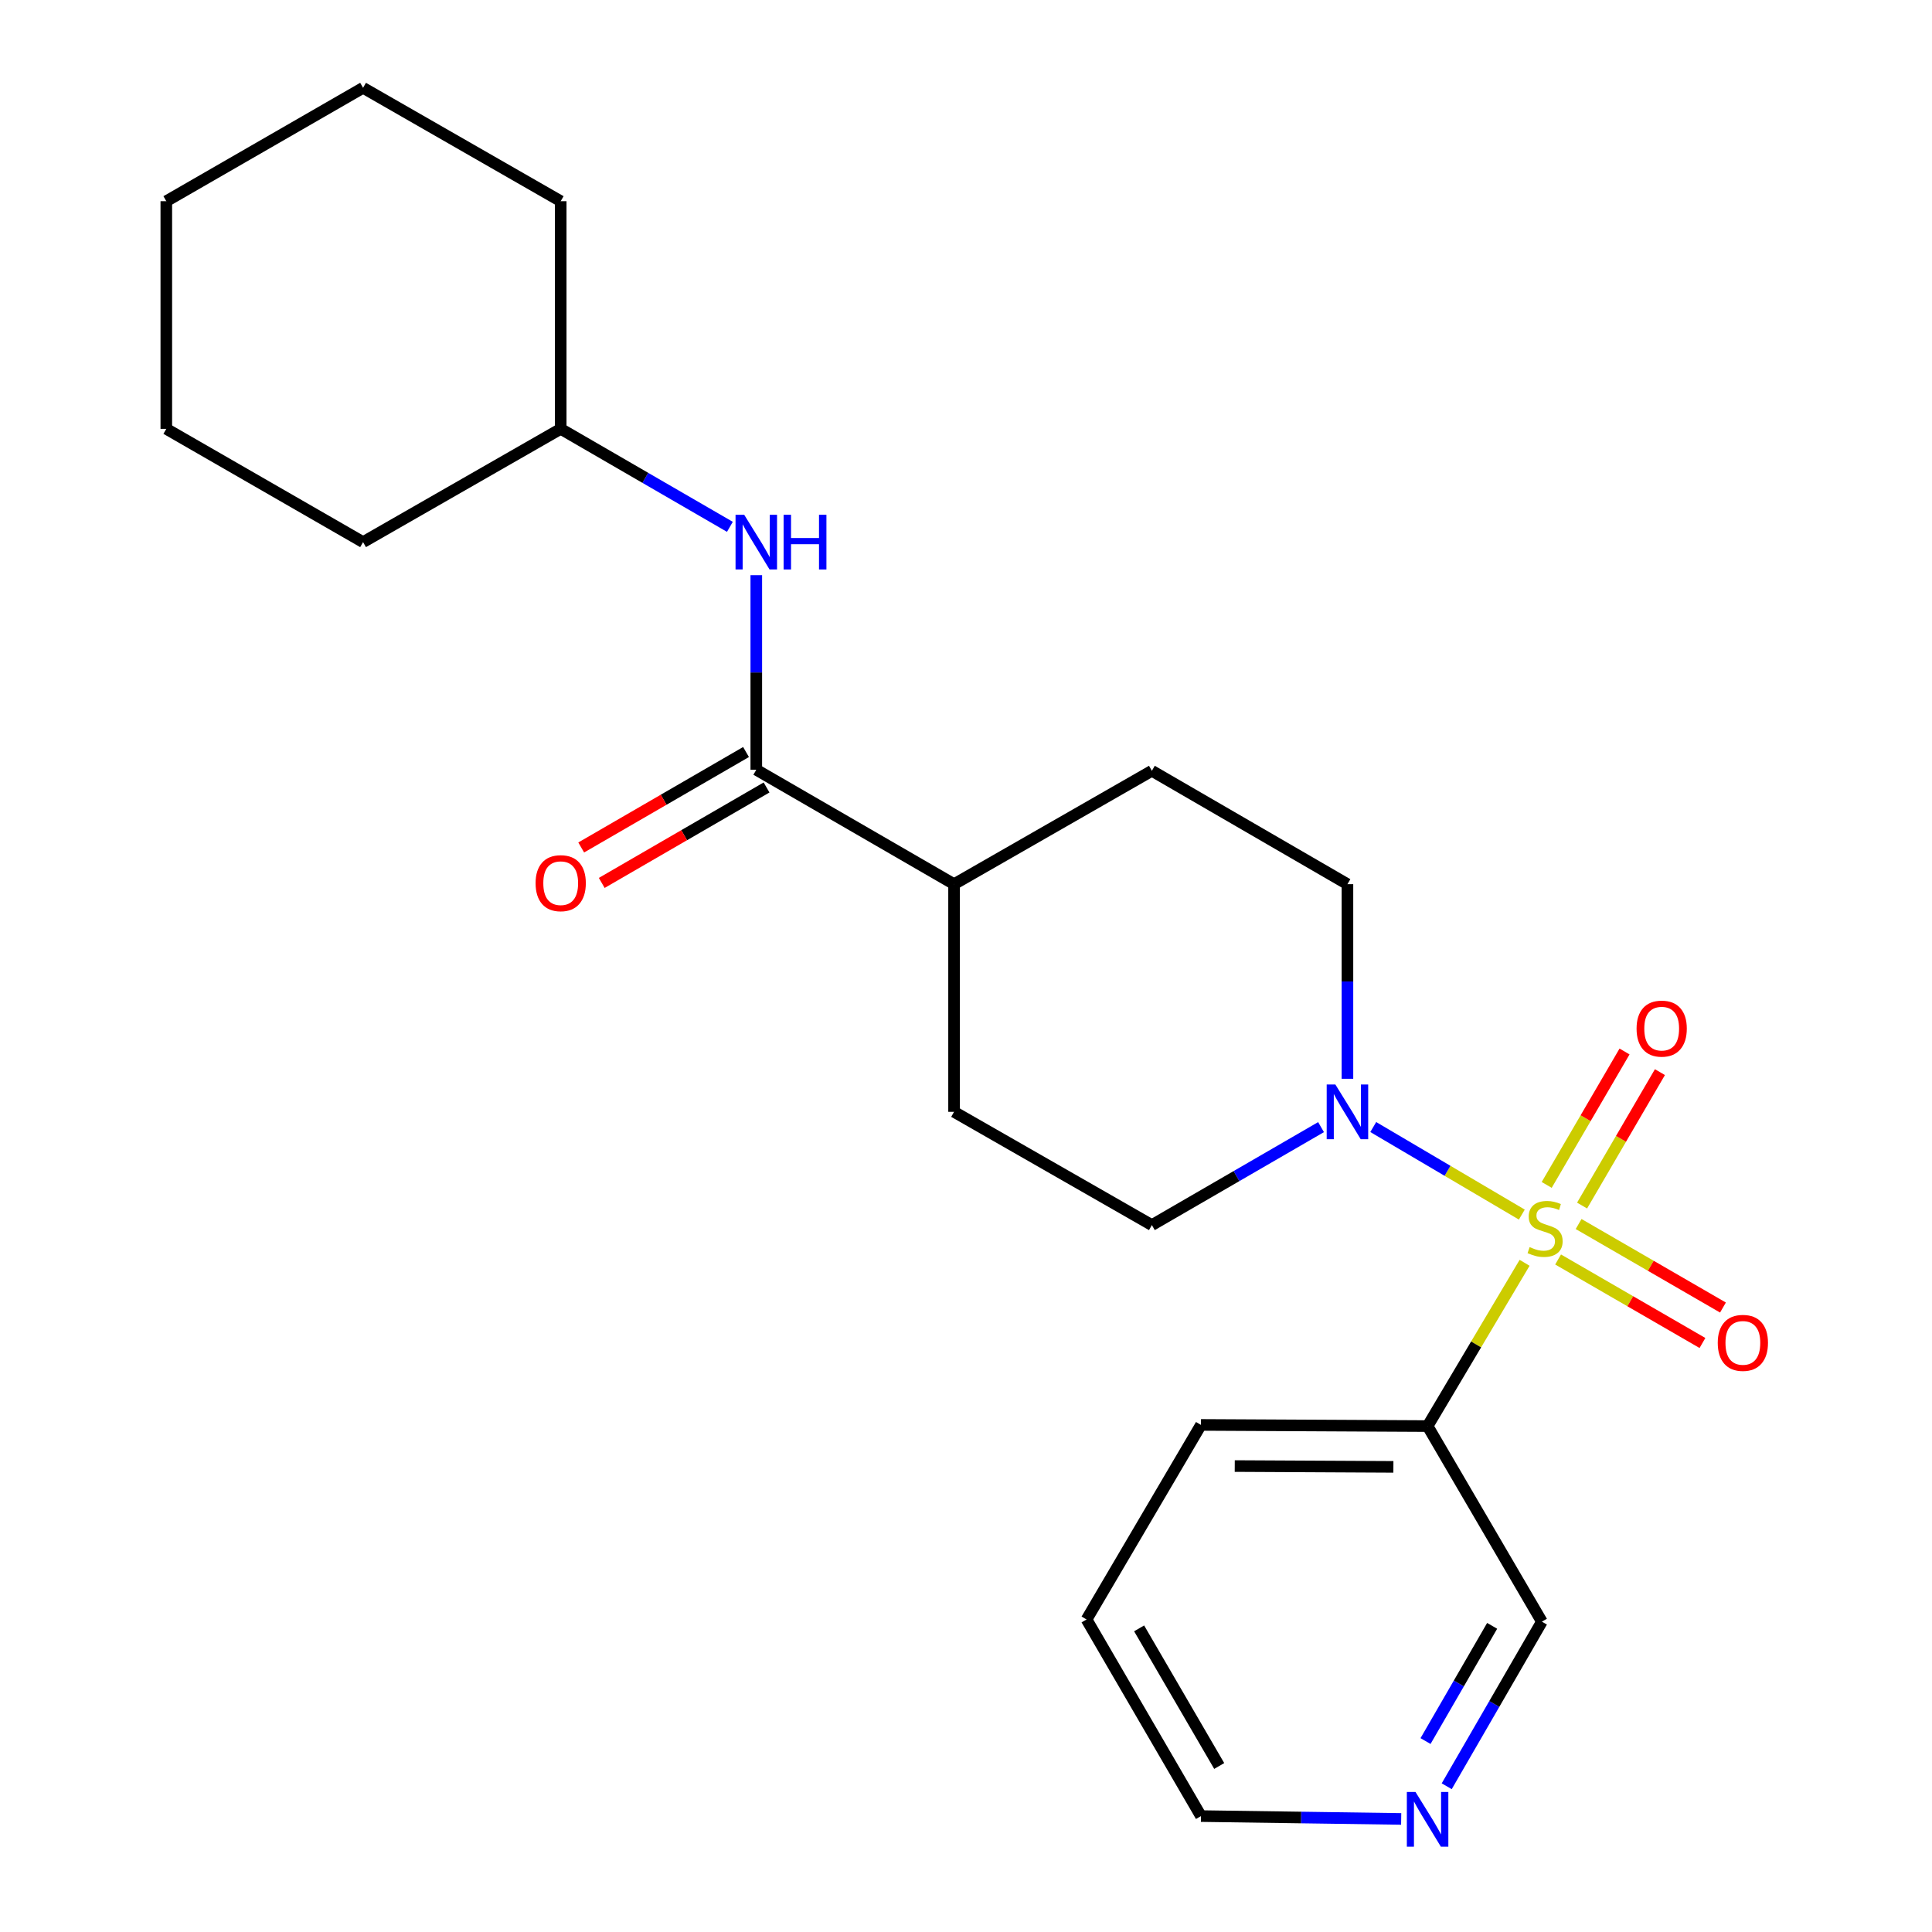 <?xml version='1.0' encoding='iso-8859-1'?>
<svg version='1.1' baseProfile='full'
              xmlns='http://www.w3.org/2000/svg'
                      xmlns:rdkit='http://www.rdkit.org/xml'
                      xmlns:xlink='http://www.w3.org/1999/xlink'
                  xml:space='preserve'
width='1000px' height='1000px' viewBox='0 0 1000 1000'>
<!-- END OF HEADER -->
<rect style='opacity:1.0;fill:#FFFFFF;stroke:none' width='1000' height='1000' x='0' y='0'> </rect>
<path class='bond-0' d='M 787.69,628.669 L 749.241,606.011' style='fill:none;fill-rule:evenodd;stroke:#CCCC00;stroke-width:6px;stroke-linecap:butt;stroke-linejoin:miter;stroke-opacity:1' />
<path class='bond-0' d='M 749.241,606.011 L 710.792,583.353' style='fill:none;fill-rule:evenodd;stroke:#0000FF;stroke-width:6px;stroke-linecap:butt;stroke-linejoin:miter;stroke-opacity:1' />
<path class='bond-1' d='M 789.13,653.626 L 764.025,695.88' style='fill:none;fill-rule:evenodd;stroke:#CCCC00;stroke-width:6px;stroke-linecap:butt;stroke-linejoin:miter;stroke-opacity:1' />
<path class='bond-1' d='M 764.025,695.88 L 738.921,738.134' style='fill:none;fill-rule:evenodd;stroke:#000000;stroke-width:6px;stroke-linecap:butt;stroke-linejoin:miter;stroke-opacity:1' />
<path class='bond-4' d='M 818.881,623.998 L 839.028,589.465' style='fill:none;fill-rule:evenodd;stroke:#CCCC00;stroke-width:6px;stroke-linecap:butt;stroke-linejoin:miter;stroke-opacity:1' />
<path class='bond-4' d='M 839.028,589.465 L 859.175,554.933' style='fill:none;fill-rule:evenodd;stroke:#FF0000;stroke-width:6px;stroke-linecap:butt;stroke-linejoin:miter;stroke-opacity:1' />
<path class='bond-4' d='M 800.566,613.313 L 820.713,578.78' style='fill:none;fill-rule:evenodd;stroke:#CCCC00;stroke-width:6px;stroke-linecap:butt;stroke-linejoin:miter;stroke-opacity:1' />
<path class='bond-4' d='M 820.713,578.78 L 840.86,544.248' style='fill:none;fill-rule:evenodd;stroke:#FF0000;stroke-width:6px;stroke-linecap:butt;stroke-linejoin:miter;stroke-opacity:1' />
<path class='bond-5' d='M 806.467,651.909 L 843.827,673.521' style='fill:none;fill-rule:evenodd;stroke:#CCCC00;stroke-width:6px;stroke-linecap:butt;stroke-linejoin:miter;stroke-opacity:1' />
<path class='bond-5' d='M 843.827,673.521 L 881.187,695.133' style='fill:none;fill-rule:evenodd;stroke:#FF0000;stroke-width:6px;stroke-linecap:butt;stroke-linejoin:miter;stroke-opacity:1' />
<path class='bond-5' d='M 817.084,633.555 L 854.444,655.167' style='fill:none;fill-rule:evenodd;stroke:#CCCC00;stroke-width:6px;stroke-linecap:butt;stroke-linejoin:miter;stroke-opacity:1' />
<path class='bond-5' d='M 854.444,655.167 L 891.804,676.779' style='fill:none;fill-rule:evenodd;stroke:#FF0000;stroke-width:6px;stroke-linecap:butt;stroke-linejoin:miter;stroke-opacity:1' />
<path class='bond-7' d='M 683.768,583.395 L 639.989,608.752' style='fill:none;fill-rule:evenodd;stroke:#0000FF;stroke-width:6px;stroke-linecap:butt;stroke-linejoin:miter;stroke-opacity:1' />
<path class='bond-7' d='M 639.989,608.752 L 596.21,634.108' style='fill:none;fill-rule:evenodd;stroke:#000000;stroke-width:6px;stroke-linecap:butt;stroke-linejoin:miter;stroke-opacity:1' />
<path class='bond-8' d='M 697.433,558.375 L 697.433,508.012' style='fill:none;fill-rule:evenodd;stroke:#0000FF;stroke-width:6px;stroke-linecap:butt;stroke-linejoin:miter;stroke-opacity:1' />
<path class='bond-8' d='M 697.433,508.012 L 697.433,457.649' style='fill:none;fill-rule:evenodd;stroke:#000000;stroke-width:6px;stroke-linecap:butt;stroke-linejoin:miter;stroke-opacity:1' />
<path class='bond-13' d='M 738.921,738.134 L 798.078,839.369' style='fill:none;fill-rule:evenodd;stroke:#000000;stroke-width:6px;stroke-linecap:butt;stroke-linejoin:miter;stroke-opacity:1' />
<path class='bond-15' d='M 738.921,738.134 L 621.619,737.534' style='fill:none;fill-rule:evenodd;stroke:#000000;stroke-width:6px;stroke-linecap:butt;stroke-linejoin:miter;stroke-opacity:1' />
<path class='bond-15' d='M 721.217,759.247 L 639.105,758.827' style='fill:none;fill-rule:evenodd;stroke:#000000;stroke-width:6px;stroke-linecap:butt;stroke-linejoin:miter;stroke-opacity:1' />
<path class='bond-2' d='M 391.456,398.421 L 493.821,457.649' style='fill:none;fill-rule:evenodd;stroke:#000000;stroke-width:6px;stroke-linecap:butt;stroke-linejoin:miter;stroke-opacity:1' />
<path class='bond-3' d='M 391.456,398.421 L 391.456,348.063' style='fill:none;fill-rule:evenodd;stroke:#000000;stroke-width:6px;stroke-linecap:butt;stroke-linejoin:miter;stroke-opacity:1' />
<path class='bond-3' d='M 391.456,348.063 L 391.456,297.706' style='fill:none;fill-rule:evenodd;stroke:#0000FF;stroke-width:6px;stroke-linecap:butt;stroke-linejoin:miter;stroke-opacity:1' />
<path class='bond-9' d='M 386.143,389.246 L 343.488,413.949' style='fill:none;fill-rule:evenodd;stroke:#000000;stroke-width:6px;stroke-linecap:butt;stroke-linejoin:miter;stroke-opacity:1' />
<path class='bond-9' d='M 343.488,413.949 L 300.833,438.651' style='fill:none;fill-rule:evenodd;stroke:#FF0000;stroke-width:6px;stroke-linecap:butt;stroke-linejoin:miter;stroke-opacity:1' />
<path class='bond-9' d='M 396.769,407.595 L 354.114,432.297' style='fill:none;fill-rule:evenodd;stroke:#000000;stroke-width:6px;stroke-linecap:butt;stroke-linejoin:miter;stroke-opacity:1' />
<path class='bond-9' d='M 354.114,432.297 L 311.459,457' style='fill:none;fill-rule:evenodd;stroke:#FF0000;stroke-width:6px;stroke-linecap:butt;stroke-linejoin:miter;stroke-opacity:1' />
<path class='bond-14' d='M 377.791,272.687 L 334.006,247.33' style='fill:none;fill-rule:evenodd;stroke:#0000FF;stroke-width:6px;stroke-linecap:butt;stroke-linejoin:miter;stroke-opacity:1' />
<path class='bond-14' d='M 334.006,247.33 L 290.221,221.973' style='fill:none;fill-rule:evenodd;stroke:#000000;stroke-width:6px;stroke-linecap:butt;stroke-linejoin:miter;stroke-opacity:1' />
<path class='bond-6' d='M 493.821,457.649 L 596.21,398.962' style='fill:none;fill-rule:evenodd;stroke:#000000;stroke-width:6px;stroke-linecap:butt;stroke-linejoin:miter;stroke-opacity:1' />
<path class='bond-23' d='M 493.821,457.649 L 493.821,575.481' style='fill:none;fill-rule:evenodd;stroke:#000000;stroke-width:6px;stroke-linecap:butt;stroke-linejoin:miter;stroke-opacity:1' />
<path class='bond-11' d='M 596.21,634.108 L 493.821,575.481' style='fill:none;fill-rule:evenodd;stroke:#000000;stroke-width:6px;stroke-linecap:butt;stroke-linejoin:miter;stroke-opacity:1' />
<path class='bond-12' d='M 697.433,457.649 L 596.21,398.962' style='fill:none;fill-rule:evenodd;stroke:#000000;stroke-width:6px;stroke-linecap:butt;stroke-linejoin:miter;stroke-opacity:1' />
<path class='bond-10' d='M 748.817,924.561 L 773.448,881.965' style='fill:none;fill-rule:evenodd;stroke:#0000FF;stroke-width:6px;stroke-linecap:butt;stroke-linejoin:miter;stroke-opacity:1' />
<path class='bond-10' d='M 773.448,881.965 L 798.078,839.369' style='fill:none;fill-rule:evenodd;stroke:#000000;stroke-width:6px;stroke-linecap:butt;stroke-linejoin:miter;stroke-opacity:1' />
<path class='bond-10' d='M 737.851,901.168 L 755.092,871.351' style='fill:none;fill-rule:evenodd;stroke:#0000FF;stroke-width:6px;stroke-linecap:butt;stroke-linejoin:miter;stroke-opacity:1' />
<path class='bond-10' d='M 755.092,871.351 L 772.333,841.534' style='fill:none;fill-rule:evenodd;stroke:#000000;stroke-width:6px;stroke-linecap:butt;stroke-linejoin:miter;stroke-opacity:1' />
<path class='bond-24' d='M 725.248,941.48 L 673.433,940.741' style='fill:none;fill-rule:evenodd;stroke:#0000FF;stroke-width:6px;stroke-linecap:butt;stroke-linejoin:miter;stroke-opacity:1' />
<path class='bond-24' d='M 673.433,940.741 L 621.619,940.003' style='fill:none;fill-rule:evenodd;stroke:#000000;stroke-width:6px;stroke-linecap:butt;stroke-linejoin:miter;stroke-opacity:1' />
<path class='bond-17' d='M 290.221,221.973 L 187.927,280.6' style='fill:none;fill-rule:evenodd;stroke:#000000;stroke-width:6px;stroke-linecap:butt;stroke-linejoin:miter;stroke-opacity:1' />
<path class='bond-18' d='M 290.221,221.973 L 290.221,104.141' style='fill:none;fill-rule:evenodd;stroke:#000000;stroke-width:6px;stroke-linecap:butt;stroke-linejoin:miter;stroke-opacity:1' />
<path class='bond-19' d='M 621.619,737.534 L 562.402,838.238' style='fill:none;fill-rule:evenodd;stroke:#000000;stroke-width:6px;stroke-linecap:butt;stroke-linejoin:miter;stroke-opacity:1' />
<path class='bond-16' d='M 621.619,940.003 L 562.402,838.238' style='fill:none;fill-rule:evenodd;stroke:#000000;stroke-width:6px;stroke-linecap:butt;stroke-linejoin:miter;stroke-opacity:1' />
<path class='bond-16' d='M 631.063,914.074 L 589.611,842.839' style='fill:none;fill-rule:evenodd;stroke:#000000;stroke-width:6px;stroke-linecap:butt;stroke-linejoin:miter;stroke-opacity:1' />
<path class='bond-20' d='M 187.927,280.6 L 86.08,221.973' style='fill:none;fill-rule:evenodd;stroke:#000000;stroke-width:6px;stroke-linecap:butt;stroke-linejoin:miter;stroke-opacity:1' />
<path class='bond-21' d='M 290.221,104.141 L 187.927,45.455' style='fill:none;fill-rule:evenodd;stroke:#000000;stroke-width:6px;stroke-linecap:butt;stroke-linejoin:miter;stroke-opacity:1' />
<path class='bond-25' d='M 86.08,221.973 L 86.08,104.141' style='fill:none;fill-rule:evenodd;stroke:#000000;stroke-width:6px;stroke-linecap:butt;stroke-linejoin:miter;stroke-opacity:1' />
<path class='bond-22' d='M 187.927,45.455 L 86.08,104.141' style='fill:none;fill-rule:evenodd;stroke:#000000;stroke-width:6px;stroke-linecap:butt;stroke-linejoin:miter;stroke-opacity:1' />
<path  class='atom-0' d='M 791.739 645.489
Q 792.059 645.609, 793.379 646.169
Q 794.699 646.729, 796.139 647.089
Q 797.619 647.409, 799.059 647.409
Q 801.739 647.409, 803.299 646.129
Q 804.859 644.809, 804.859 642.529
Q 804.859 640.969, 804.059 640.009
Q 803.299 639.049, 802.099 638.529
Q 800.899 638.009, 798.899 637.409
Q 796.379 636.649, 794.859 635.929
Q 793.379 635.209, 792.299 633.689
Q 791.259 632.169, 791.259 629.609
Q 791.259 626.049, 793.659 623.849
Q 796.099 621.649, 800.899 621.649
Q 804.179 621.649, 807.899 623.209
L 806.979 626.289
Q 803.579 624.889, 801.019 624.889
Q 798.259 624.889, 796.739 626.049
Q 795.219 627.169, 795.259 629.129
Q 795.259 630.649, 796.019 631.569
Q 796.819 632.489, 797.939 633.009
Q 799.099 633.529, 801.019 634.129
Q 803.579 634.929, 805.099 635.729
Q 806.619 636.529, 807.699 638.169
Q 808.819 639.769, 808.819 642.529
Q 808.819 646.449, 806.179 648.569
Q 803.579 650.649, 799.219 650.649
Q 796.699 650.649, 794.779 650.089
Q 792.899 649.569, 790.659 648.649
L 791.739 645.489
' fill='#CCCC00'/>
<path  class='atom-1' d='M 691.173 561.321
L 700.453 576.321
Q 701.373 577.801, 702.853 580.481
Q 704.333 583.161, 704.413 583.321
L 704.413 561.321
L 708.173 561.321
L 708.173 589.641
L 704.293 589.641
L 694.333 573.241
Q 693.173 571.321, 691.933 569.121
Q 690.733 566.921, 690.373 566.241
L 690.373 589.641
L 686.693 589.641
L 686.693 561.321
L 691.173 561.321
' fill='#0000FF'/>
<path  class='atom-4' d='M 385.196 266.44
L 394.476 281.44
Q 395.396 282.92, 396.876 285.6
Q 398.356 288.28, 398.436 288.44
L 398.436 266.44
L 402.196 266.44
L 402.196 294.76
L 398.316 294.76
L 388.356 278.36
Q 387.196 276.44, 385.956 274.24
Q 384.756 272.04, 384.396 271.36
L 384.396 294.76
L 380.716 294.76
L 380.716 266.44
L 385.196 266.44
' fill='#0000FF'/>
<path  class='atom-4' d='M 405.596 266.44
L 409.436 266.44
L 409.436 278.48
L 423.916 278.48
L 423.916 266.44
L 427.756 266.44
L 427.756 294.76
L 423.916 294.76
L 423.916 281.68
L 409.436 281.68
L 409.436 294.76
L 405.596 294.76
L 405.596 266.44
' fill='#0000FF'/>
<path  class='atom-5' d='M 847.086 532.412
Q 847.086 525.612, 850.446 521.812
Q 853.806 518.012, 860.086 518.012
Q 866.366 518.012, 869.726 521.812
Q 873.086 525.612, 873.086 532.412
Q 873.086 539.292, 869.686 543.212
Q 866.286 547.092, 860.086 547.092
Q 853.846 547.092, 850.446 543.212
Q 847.086 539.332, 847.086 532.412
M 860.086 543.892
Q 864.406 543.892, 866.726 541.012
Q 869.086 538.092, 869.086 532.412
Q 869.086 526.852, 866.726 524.052
Q 864.406 521.212, 860.086 521.212
Q 855.766 521.212, 853.406 524.012
Q 851.086 526.812, 851.086 532.412
Q 851.086 538.132, 853.406 541.012
Q 855.766 543.892, 860.086 543.892
' fill='#FF0000'/>
<path  class='atom-6' d='M 889.104 695.065
Q 889.104 688.265, 892.464 684.465
Q 895.824 680.665, 902.104 680.665
Q 908.384 680.665, 911.744 684.465
Q 915.104 688.265, 915.104 695.065
Q 915.104 701.945, 911.704 705.865
Q 908.304 709.745, 902.104 709.745
Q 895.864 709.745, 892.464 705.865
Q 889.104 701.985, 889.104 695.065
M 902.104 706.545
Q 906.424 706.545, 908.744 703.665
Q 911.104 700.745, 911.104 695.065
Q 911.104 689.505, 908.744 686.705
Q 906.424 683.865, 902.104 683.865
Q 897.784 683.865, 895.424 686.665
Q 893.104 689.465, 893.104 695.065
Q 893.104 700.785, 895.424 703.665
Q 897.784 706.545, 902.104 706.545
' fill='#FF0000'/>
<path  class='atom-10' d='M 277.221 457.128
Q 277.221 450.328, 280.581 446.528
Q 283.941 442.728, 290.221 442.728
Q 296.501 442.728, 299.861 446.528
Q 303.221 450.328, 303.221 457.128
Q 303.221 464.008, 299.821 467.928
Q 296.421 471.808, 290.221 471.808
Q 283.981 471.808, 280.581 467.928
Q 277.221 464.048, 277.221 457.128
M 290.221 468.608
Q 294.541 468.608, 296.861 465.728
Q 299.221 462.808, 299.221 457.128
Q 299.221 451.568, 296.861 448.768
Q 294.541 445.928, 290.221 445.928
Q 285.901 445.928, 283.541 448.728
Q 281.221 451.528, 281.221 457.128
Q 281.221 462.848, 283.541 465.728
Q 285.901 468.608, 290.221 468.608
' fill='#FF0000'/>
<path  class='atom-11' d='M 732.661 927.515
L 741.941 942.515
Q 742.861 943.995, 744.341 946.675
Q 745.821 949.355, 745.901 949.515
L 745.901 927.515
L 749.661 927.515
L 749.661 955.835
L 745.781 955.835
L 735.821 939.435
Q 734.661 937.515, 733.421 935.315
Q 732.221 933.115, 731.861 932.435
L 731.861 955.835
L 728.181 955.835
L 728.181 927.515
L 732.661 927.515
' fill='#0000FF'/>
</svg>
